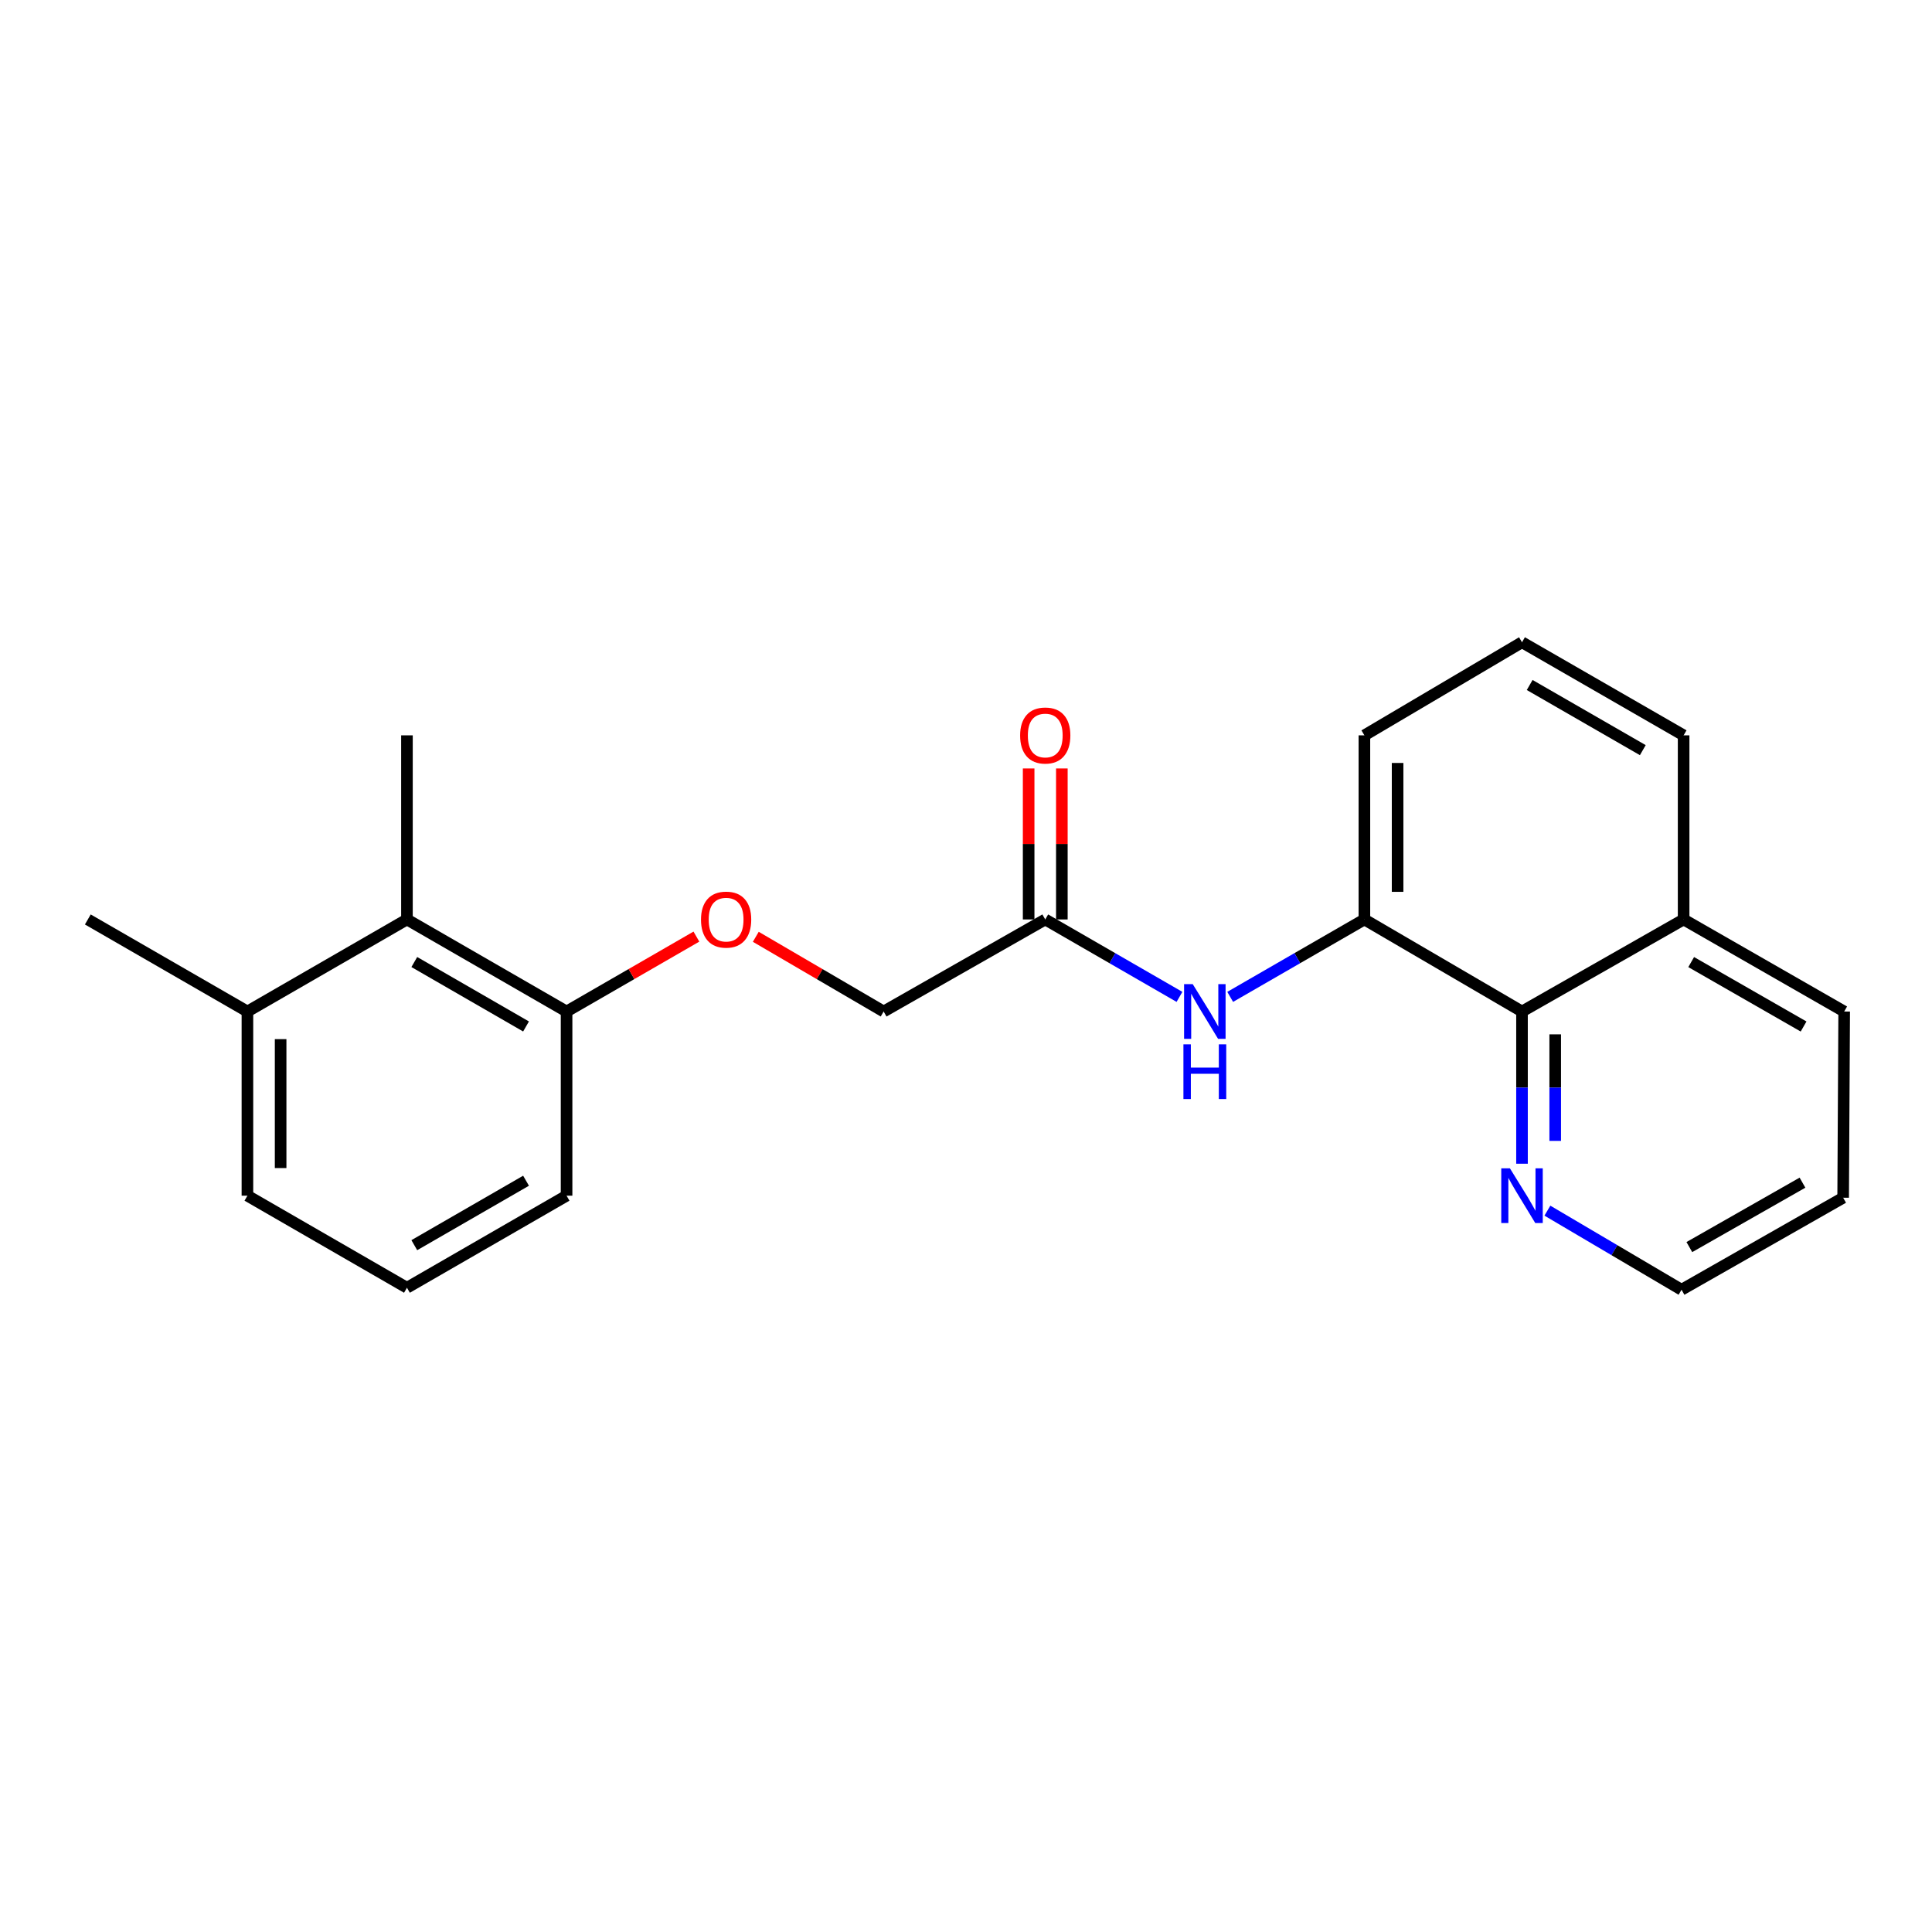 <?xml version='1.0' encoding='iso-8859-1'?>
<svg version='1.1' baseProfile='full'
              xmlns='http://www.w3.org/2000/svg'
                      xmlns:rdkit='http://www.rdkit.org/xml'
                      xmlns:xlink='http://www.w3.org/1999/xlink'
                  xml:space='preserve'
width='1000px' height='1000px' viewBox='0 0 1000 1000'>
<!-- END OF HEADER -->
<rect style='opacity:1.0;fill:#FFFFFF;stroke:none' width='1000' height='1000' x='0' y='0'> </rect>
<path class='bond-0' d='M 706.21,475.91 L 671.476,495.947' style='fill:none;fill-rule:evenodd;stroke:#000000;stroke-width:6px;stroke-linecap:butt;stroke-linejoin:miter;stroke-opacity:1' />
<path class='bond-0' d='M 671.476,495.947 L 636.743,515.984' style='fill:none;fill-rule:evenodd;stroke:#0000FF;stroke-width:6px;stroke-linecap:butt;stroke-linejoin:miter;stroke-opacity:1' />
<path class='bond-1' d='M 706.21,475.91 L 787.788,523.555' style='fill:none;fill-rule:evenodd;stroke:#000000;stroke-width:6px;stroke-linecap:butt;stroke-linejoin:miter;stroke-opacity:1' />
<path class='bond-11' d='M 706.21,475.91 L 706.21,380.611' style='fill:none;fill-rule:evenodd;stroke:#000000;stroke-width:6px;stroke-linecap:butt;stroke-linejoin:miter;stroke-opacity:1' />
<path class='bond-11' d='M 723.396,461.615 L 723.396,394.906' style='fill:none;fill-rule:evenodd;stroke:#000000;stroke-width:6px;stroke-linecap:butt;stroke-linejoin:miter;stroke-opacity:1' />
<path class='bond-2' d='M 610.495,515.985 L 575.757,495.948' style='fill:none;fill-rule:evenodd;stroke:#0000FF;stroke-width:6px;stroke-linecap:butt;stroke-linejoin:miter;stroke-opacity:1' />
<path class='bond-2' d='M 575.757,495.948 L 541.019,475.91' style='fill:none;fill-rule:evenodd;stroke:#000000;stroke-width:6px;stroke-linecap:butt;stroke-linejoin:miter;stroke-opacity:1' />
<path class='bond-4' d='M 787.788,523.555 L 787.788,562.947' style='fill:none;fill-rule:evenodd;stroke:#000000;stroke-width:6px;stroke-linecap:butt;stroke-linejoin:miter;stroke-opacity:1' />
<path class='bond-4' d='M 787.788,562.947 L 787.788,602.34' style='fill:none;fill-rule:evenodd;stroke:#0000FF;stroke-width:6px;stroke-linecap:butt;stroke-linejoin:miter;stroke-opacity:1' />
<path class='bond-4' d='M 804.975,535.373 L 804.975,562.947' style='fill:none;fill-rule:evenodd;stroke:#000000;stroke-width:6px;stroke-linecap:butt;stroke-linejoin:miter;stroke-opacity:1' />
<path class='bond-4' d='M 804.975,562.947 L 804.975,590.522' style='fill:none;fill-rule:evenodd;stroke:#0000FF;stroke-width:6px;stroke-linecap:butt;stroke-linejoin:miter;stroke-opacity:1' />
<path class='bond-10' d='M 787.788,523.555 L 871.439,475.91' style='fill:none;fill-rule:evenodd;stroke:#000000;stroke-width:6px;stroke-linecap:butt;stroke-linejoin:miter;stroke-opacity:1' />
<path class='bond-7' d='M 549.612,475.91 L 549.612,436.832' style='fill:none;fill-rule:evenodd;stroke:#000000;stroke-width:6px;stroke-linecap:butt;stroke-linejoin:miter;stroke-opacity:1' />
<path class='bond-7' d='M 549.612,436.832 L 549.612,397.753' style='fill:none;fill-rule:evenodd;stroke:#FF0000;stroke-width:6px;stroke-linecap:butt;stroke-linejoin:miter;stroke-opacity:1' />
<path class='bond-7' d='M 532.425,475.91 L 532.425,436.832' style='fill:none;fill-rule:evenodd;stroke:#000000;stroke-width:6px;stroke-linecap:butt;stroke-linejoin:miter;stroke-opacity:1' />
<path class='bond-7' d='M 532.425,436.832 L 532.425,397.753' style='fill:none;fill-rule:evenodd;stroke:#FF0000;stroke-width:6px;stroke-linecap:butt;stroke-linejoin:miter;stroke-opacity:1' />
<path class='bond-9' d='M 541.019,475.91 L 457.368,523.555' style='fill:none;fill-rule:evenodd;stroke:#000000;stroke-width:6px;stroke-linecap:butt;stroke-linejoin:miter;stroke-opacity:1' />
<path class='bond-3' d='M 210.636,475.91 L 293.256,523.555' style='fill:none;fill-rule:evenodd;stroke:#000000;stroke-width:6px;stroke-linecap:butt;stroke-linejoin:miter;stroke-opacity:1' />
<path class='bond-3' d='M 214.443,497.945 L 272.277,531.297' style='fill:none;fill-rule:evenodd;stroke:#000000;stroke-width:6px;stroke-linecap:butt;stroke-linejoin:miter;stroke-opacity:1' />
<path class='bond-8' d='M 210.636,475.91 L 128.064,523.555' style='fill:none;fill-rule:evenodd;stroke:#000000;stroke-width:6px;stroke-linecap:butt;stroke-linejoin:miter;stroke-opacity:1' />
<path class='bond-14' d='M 210.636,475.91 L 210.636,380.611' style='fill:none;fill-rule:evenodd;stroke:#000000;stroke-width:6px;stroke-linecap:butt;stroke-linejoin:miter;stroke-opacity:1' />
<path class='bond-15' d='M 800.925,626.628 L 835.642,647.099' style='fill:none;fill-rule:evenodd;stroke:#0000FF;stroke-width:6px;stroke-linecap:butt;stroke-linejoin:miter;stroke-opacity:1' />
<path class='bond-15' d='M 835.642,647.099 L 870.36,667.569' style='fill:none;fill-rule:evenodd;stroke:#000000;stroke-width:6px;stroke-linecap:butt;stroke-linejoin:miter;stroke-opacity:1' />
<path class='bond-5' d='M 293.256,523.555 L 326.855,504.17' style='fill:none;fill-rule:evenodd;stroke:#000000;stroke-width:6px;stroke-linecap:butt;stroke-linejoin:miter;stroke-opacity:1' />
<path class='bond-5' d='M 326.855,504.17 L 360.453,484.786' style='fill:none;fill-rule:evenodd;stroke:#FF0000;stroke-width:6px;stroke-linecap:butt;stroke-linejoin:miter;stroke-opacity:1' />
<path class='bond-16' d='M 293.256,523.555 L 293.256,618.883' style='fill:none;fill-rule:evenodd;stroke:#000000;stroke-width:6px;stroke-linecap:butt;stroke-linejoin:miter;stroke-opacity:1' />
<path class='bond-6' d='M 391.198,484.887 L 424.283,504.221' style='fill:none;fill-rule:evenodd;stroke:#FF0000;stroke-width:6px;stroke-linecap:butt;stroke-linejoin:miter;stroke-opacity:1' />
<path class='bond-6' d='M 424.283,504.221 L 457.368,523.555' style='fill:none;fill-rule:evenodd;stroke:#000000;stroke-width:6px;stroke-linecap:butt;stroke-linejoin:miter;stroke-opacity:1' />
<path class='bond-19' d='M 128.064,523.555 L 45.455,475.91' style='fill:none;fill-rule:evenodd;stroke:#000000;stroke-width:6px;stroke-linecap:butt;stroke-linejoin:miter;stroke-opacity:1' />
<path class='bond-24' d='M 128.064,523.555 L 128.064,618.883' style='fill:none;fill-rule:evenodd;stroke:#000000;stroke-width:6px;stroke-linecap:butt;stroke-linejoin:miter;stroke-opacity:1' />
<path class='bond-24' d='M 145.251,537.854 L 145.251,604.584' style='fill:none;fill-rule:evenodd;stroke:#000000;stroke-width:6px;stroke-linecap:butt;stroke-linejoin:miter;stroke-opacity:1' />
<path class='bond-20' d='M 871.439,475.91 L 954.545,523.555' style='fill:none;fill-rule:evenodd;stroke:#000000;stroke-width:6px;stroke-linecap:butt;stroke-linejoin:miter;stroke-opacity:1' />
<path class='bond-20' d='M 875.357,497.967 L 933.532,531.318' style='fill:none;fill-rule:evenodd;stroke:#000000;stroke-width:6px;stroke-linecap:butt;stroke-linejoin:miter;stroke-opacity:1' />
<path class='bond-22' d='M 871.439,475.91 L 871.439,380.611' style='fill:none;fill-rule:evenodd;stroke:#000000;stroke-width:6px;stroke-linecap:butt;stroke-linejoin:miter;stroke-opacity:1' />
<path class='bond-12' d='M 706.21,380.611 L 787.788,332.431' style='fill:none;fill-rule:evenodd;stroke:#000000;stroke-width:6px;stroke-linecap:butt;stroke-linejoin:miter;stroke-opacity:1' />
<path class='bond-18' d='M 787.788,332.431 L 871.439,380.611' style='fill:none;fill-rule:evenodd;stroke:#000000;stroke-width:6px;stroke-linecap:butt;stroke-linejoin:miter;stroke-opacity:1' />
<path class='bond-18' d='M 791.758,354.551 L 850.314,388.277' style='fill:none;fill-rule:evenodd;stroke:#000000;stroke-width:6px;stroke-linecap:butt;stroke-linejoin:miter;stroke-opacity:1' />
<path class='bond-13' d='M 210.636,666.537 L 293.256,618.883' style='fill:none;fill-rule:evenodd;stroke:#000000;stroke-width:6px;stroke-linecap:butt;stroke-linejoin:miter;stroke-opacity:1' />
<path class='bond-13' d='M 214.442,644.502 L 272.276,611.144' style='fill:none;fill-rule:evenodd;stroke:#000000;stroke-width:6px;stroke-linecap:butt;stroke-linejoin:miter;stroke-opacity:1' />
<path class='bond-17' d='M 210.636,666.537 L 128.064,618.883' style='fill:none;fill-rule:evenodd;stroke:#000000;stroke-width:6px;stroke-linecap:butt;stroke-linejoin:miter;stroke-opacity:1' />
<path class='bond-23' d='M 870.36,667.569 L 954.011,619.933' style='fill:none;fill-rule:evenodd;stroke:#000000;stroke-width:6px;stroke-linecap:butt;stroke-linejoin:miter;stroke-opacity:1' />
<path class='bond-23' d='M 874.403,645.489 L 932.958,612.144' style='fill:none;fill-rule:evenodd;stroke:#000000;stroke-width:6px;stroke-linecap:butt;stroke-linejoin:miter;stroke-opacity:1' />
<path class='bond-21' d='M 954.545,523.555 L 954.011,619.933' style='fill:none;fill-rule:evenodd;stroke:#000000;stroke-width:6px;stroke-linecap:butt;stroke-linejoin:miter;stroke-opacity:1' />
<path  class='atom-1' d='M 617.359 509.395
L 626.639 524.395
Q 627.559 525.875, 629.039 528.555
Q 630.519 531.235, 630.599 531.395
L 630.599 509.395
L 634.359 509.395
L 634.359 537.715
L 630.479 537.715
L 620.519 521.315
Q 619.359 519.395, 618.119 517.195
Q 616.919 514.995, 616.559 514.315
L 616.559 537.715
L 612.879 537.715
L 612.879 509.395
L 617.359 509.395
' fill='#0000FF'/>
<path  class='atom-1' d='M 612.539 540.547
L 616.379 540.547
L 616.379 552.587
L 630.859 552.587
L 630.859 540.547
L 634.699 540.547
L 634.699 568.867
L 630.859 568.867
L 630.859 555.787
L 616.379 555.787
L 616.379 568.867
L 612.539 568.867
L 612.539 540.547
' fill='#0000FF'/>
<path  class='atom-5' d='M 781.528 604.723
L 790.808 619.723
Q 791.728 621.203, 793.208 623.883
Q 794.688 626.563, 794.768 626.723
L 794.768 604.723
L 798.528 604.723
L 798.528 633.043
L 794.648 633.043
L 784.688 616.643
Q 783.528 614.723, 782.288 612.523
Q 781.088 610.323, 780.728 609.643
L 780.728 633.043
L 777.048 633.043
L 777.048 604.723
L 781.528 604.723
' fill='#0000FF'/>
<path  class='atom-7' d='M 362.837 475.99
Q 362.837 469.19, 366.197 465.39
Q 369.557 461.59, 375.837 461.59
Q 382.117 461.59, 385.477 465.39
Q 388.837 469.19, 388.837 475.99
Q 388.837 482.87, 385.437 486.79
Q 382.037 490.67, 375.837 490.67
Q 369.597 490.67, 366.197 486.79
Q 362.837 482.91, 362.837 475.99
M 375.837 487.47
Q 380.157 487.47, 382.477 484.59
Q 384.837 481.67, 384.837 475.99
Q 384.837 470.43, 382.477 467.63
Q 380.157 464.79, 375.837 464.79
Q 371.517 464.79, 369.157 467.59
Q 366.837 470.39, 366.837 475.99
Q 366.837 481.71, 369.157 484.59
Q 371.517 487.47, 375.837 487.47
' fill='#FF0000'/>
<path  class='atom-8' d='M 528.019 380.691
Q 528.019 373.891, 531.379 370.091
Q 534.739 366.291, 541.019 366.291
Q 547.299 366.291, 550.659 370.091
Q 554.019 373.891, 554.019 380.691
Q 554.019 387.571, 550.619 391.491
Q 547.219 395.371, 541.019 395.371
Q 534.779 395.371, 531.379 391.491
Q 528.019 387.611, 528.019 380.691
M 541.019 392.171
Q 545.339 392.171, 547.659 389.291
Q 550.019 386.371, 550.019 380.691
Q 550.019 375.131, 547.659 372.331
Q 545.339 369.491, 541.019 369.491
Q 536.699 369.491, 534.339 372.291
Q 532.019 375.091, 532.019 380.691
Q 532.019 386.411, 534.339 389.291
Q 536.699 392.171, 541.019 392.171
' fill='#FF0000'/>
</svg>

